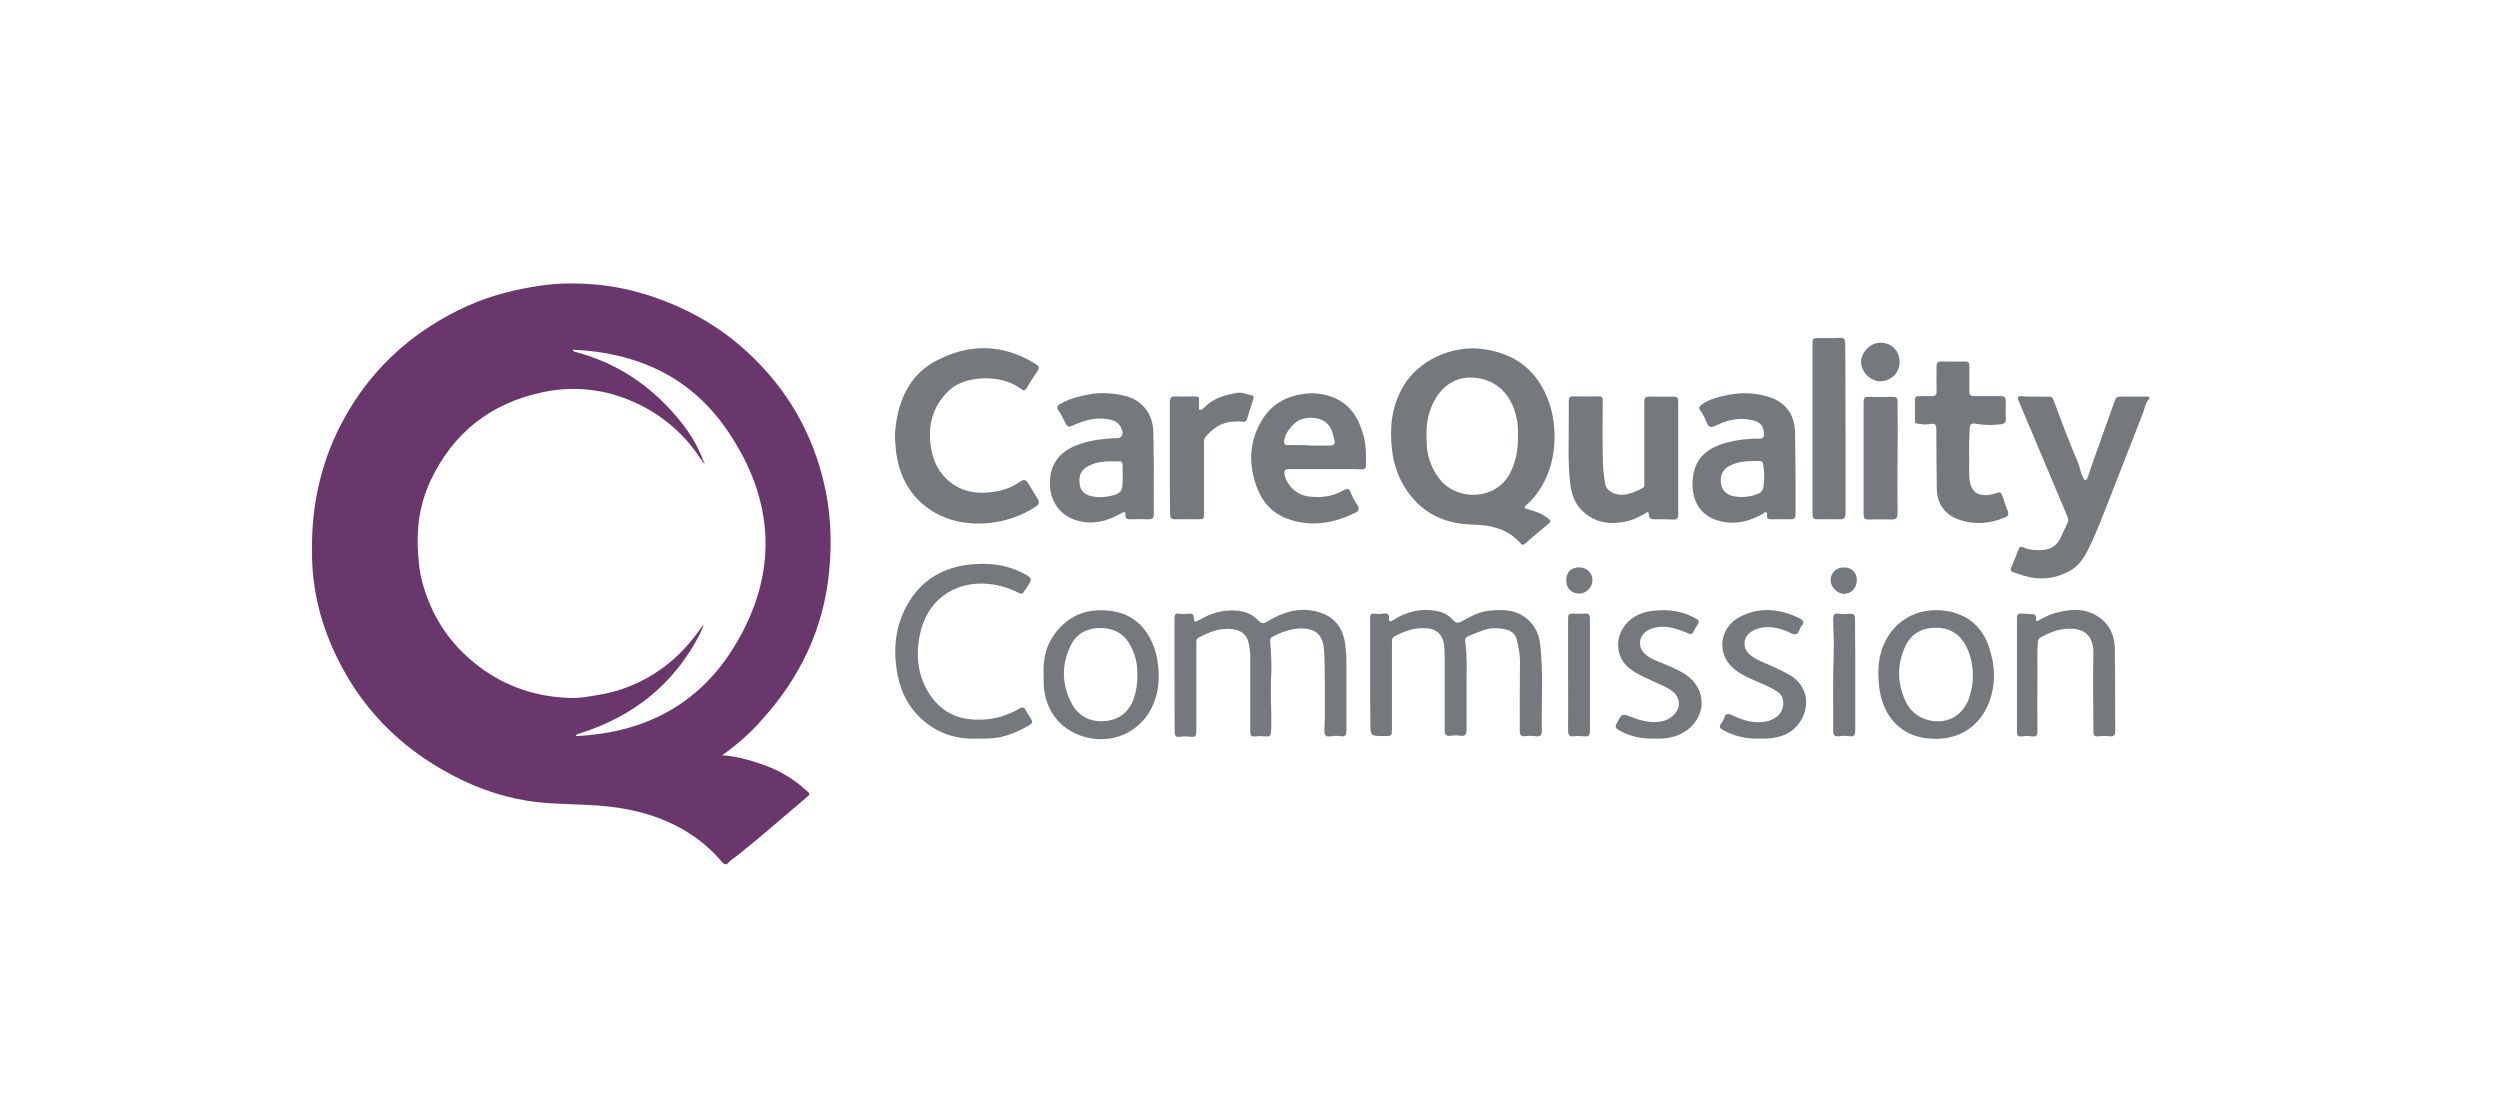 <?xml version="1.0" encoding="utf-8"?>
<!-- Generator: Adobe Illustrator 24.1.0, SVG Export Plug-In . SVG Version: 6.00 Build 0)  -->
<svg version="1.1" id="Layer_1" xmlns="http://www.w3.org/2000/svg" xmlns:xlink="http://www.w3.org/1999/xlink" x="0px" y="0px"
	 viewBox="0 0 1076 478.6" style="enable-background:new 0 0 1076 478.6;" xml:space="preserve">
<style type="text/css">
	.st0{display:none;fill:#1D1D1B;}
	.st1{display:none;}
	.st2{display:inline;fill:#FFFFFF;}
	.st3{display:inline;fill-rule:evenodd;clip-rule:evenodd;fill:#FFFFFF;}
	.st4{display:none;fill:#FFFFFF;}
	.st5{display:inline;opacity:0.75;fill:#FFFFFF;enable-background:new    ;}
	.st6{fill:#6A376C;}
	.st7{fill:#75787D;}
</style>
<rect x="0.1" class="st0" width="1075.8" height="478.6"/>
<g class="st1">
	<path class="st2" d="M255.7,246h-22.9l12.2-40.3L255.7,246z M220.9,291.1l7.8-26.7h30.9l7.3,26.7h28.6L267,189.6
		c-1.6-6-5.2-8.8-11.4-8.8h-40.5v9.4h3.4c4.2,0,6.5,1.6,6.5,4.9c0,2.1-0.5,4-2.1,9l-28.5,87L220.9,291.1L220.9,291.1z"/>
	<path class="st2" d="M330.7,291.1V189.2c0-5.3-3.1-8.4-8-8.4H298v9.4h1.6c4.2,0,6,1.8,6,6.1V291L330.7,291.1L330.7,291.1
		L330.7,291.1z"/>
	<path class="st2" d="M375,291.1V189.2c0-5.3-3.1-8.4-8-8.4h-24.7v9.4h1.6c4.2,0,6,1.8,6,6.1V291L375,291.1L375,291.1z"/>
	<path class="st2" d="M419.2,190.8c0-7.3-5.2-11.7-14.2-11.7c-8.9,0-14.3,4.4-14.3,11.7s5.4,11.7,14.3,11.7
		C414,202.5,419.2,198.1,419.2,190.8z M419.2,291.1v-75c0-5.3-3.1-8.5-8-8.5h-24.5v10h1.5c4.2,0,6,2,6,6.3v67.2H419.2z"/>
	<path class="st2" d="M475.8,251.6v15.9c-4.3,4.4-9.6,7.1-14,7.1c-4.6,0-6.3-2.3-6.3-8.4s1.3-8.9,5.9-10.7
		C464.9,254,469.4,252.7,475.8,251.6z M441.7,232.3c8.4-4.1,17.6-6.4,24.9-6.4c6.8,0,9.2,2.5,9.2,9.7v1.8
		c-10.3,1.6-13.5,2.3-19.3,3.6c-3.4,0.8-6.4,1.8-9.5,3.1c-10.1,4.1-14.9,12.2-14.9,24.5c0,15.6,6.6,23.2,20.2,23.2
		c5,0,9.5-1,13.5-2.6c3.5-1.7,5.6-3,10.8-7.1v1.2c0,5.1,2.6,7.8,7.7,7.8h23.5v-9.4h-1.2c-4.4,0-6-1.8-6-6.7v-39.1
		c0-21-7.2-28.2-27.8-28.2c-6.7,0-13.2,0.8-19.5,2.3s-9.6,2.8-17.2,6.6L441.7,232.3z"/>
	<path class="st2" d="M546.5,291.1V235c4.5-4.8,9.2-7,14.6-7c5.7,0,7.1,2.2,7.1,10.5v52.6h25.1v-56.8c0-13.2-1-17.4-5.2-21.9
		c-3.5-3.8-8.8-5.8-15.6-5.8c-10.1,0-17.3,3.3-27,12.7v-3.4c0-5.5-2.6-8.3-7.7-8.3H514v10h1.5c4.2,0,6,2,6,6.3v67.2H546.5
		L546.5,291.1L546.5,291.1z"/>
	<path class="st2" d="M670.5,274.2h-35.4l33.8-48.1v-16.9h-53.5c-6.1,0-8.9,2.8-8.9,8.9V233h10v-1.5c0-3.8,2-5.6,6-5.6h18.2
		l-34.3,48.6v16.6h64v-16.9H670.5z"/>
	<path class="st2" d="M806.3,285.9v-92c0-7.3-2.4-9.8-9.5-9.8h-20.7v10h1.2h2.2c0.8,0,1.5,0.5,2.2,1.1c0.9,1.1,1.2,2.3,1.2,4.8v85.9
		H806.3z M818,285.9h23.4v-69.6c0-7-2.6-9.8-9.6-9.8H818V285.9z M772.9,285.9v-79.5H759c-6.8,0-9.6,2.8-9.6,9.8v69.6L772.9,285.9
		L772.9,285.9z M864.8,239.2c0,41.6-29.7,71.9-70.2,71.9c-40.7,0-70.2-30.3-70.2-71.9c0-41.5,29.5-71.8,70.2-71.8
		C835,167.4,864.8,197.7,864.8,239.2z M881.5,239.2c0-50.7-37.1-88.5-86.8-88.5s-87,37.8-87,88.5c0,50.8,37.3,88.6,87,88.6
		S881.5,290,881.5,239.2z"/>
</g>
<g class="st1">
	<path class="st3" d="M376.3,279.8c-1.8,1.9-6.6,2.6-8,4.7c-2.1,3.3-6.9,10.7-10.6,14.2c-12.1,11.5-37.9,17.2-50.6,6.3
		c-0.8,0.1-0.4,0.5,0.7,3.7c0.9,5.9,5.7,19.8,3.9,23.4c1.2,4,2.3,2.5,4.5,4.7c1.5,1.5,2.1,5.3,3.8,6.4c1.9-0.1,3.9-0.3,5.8-0.4
		c0.3,1.1,0.7,2.2,1.1,3.3c2.5-0.2,5-0.4,7.5-0.5c1.4,0.3,5.6,2.5,6.9,2.8c2.8-0.2,5.5-0.4,8.3-0.6c6.3,1.7,11.9-1,17.2-4.6
		c3-2,6.2-1.7,8.9-3.9c3.8-3.3,9.1-9.7,11.5-14.2c6-10.9,4-37-1.5-43.5C383.5,279.3,381,279.3,376.3,279.8L376.3,279.8L376.3,279.8z
		 M426.5,272.7c-4.5,3.4-6.4,2.6-9,7.9c-0.3,0,0.4,0.8,0.1,0.8c2.7,5.4,8.8,7.5,13.3,11.3c1.4,1.2,5.2,7.8,7,8.3
		c2,2.4,3.4,9.1,4.7,9.1c1.4,1.9-0.1,6.3,1.2,8.1c0.1,8-1,8.5-2.4,10c0,0.6,0.8,2,0.8,2.5c0.4,0.4,3.6,2.7,5,2.4
		c4.3,0.1,22.1,14,23.5,16.7c12.7,1,11.8-2.9,20.6-6.7c2.4-1,4.3-0.1,5.8-1.7c1.6-1.7,1.8-4.9,3.3-6.7
		C500.6,303.4,458,273.7,426.5,272.7L426.5,272.7L426.5,272.7z M461,206.5c-15.8,2.4-25.4,7.4-31.4,11.5c-4.2,2.9-5.4,4.9-6.3,6.1
		c-0.9,1.2-1.5,3.9-1.1,6.8c0.5,2.8,1.6,5.8,4.1,7.5c19.4-1.4,53-2.7,59.6,13.6c0.3,2.3,0.9,3.6,0.9,4.2c6.4-1.6,1.7-1,11.2,0.5
		c2.2,0.3,7.5-0.9,11-1.7c1.6-0.4,2.5-1.8,2.5-1.8s-0.3-1.6-0.2-2.4c0,0,3.3,0.3,4.7-0.8c9-1.4,4.3-5.7,8.5-10.4
		C522,209,490.8,202,461,206.5L461,206.5L461,206.5z M340.9,261.9c3.5-0.9,9.4-1.4,12.5-2.9c4.9-2.5,21.9-14.3,16.5-24
		c-1.7-20.3-26.2-3.2-36.7-10.3c-10.6-1.4-22.5-21.4-25.6-29.9c-1.2-3.4-0.7-2.2-2.4-4.9c0-0.3-1.1,0.9-1.1,0.7
		c-3.1,3.6-2.6,6.7-3,15.5c-1.4-0.1-2.8-0.2-4.2-0.3c-0.3,3.2-0.6,4.9-2.1,6.6c-0.3,0.5-0.6,1.1-0.9,1.6c-2.6-0.9-1.3,0.4-2.4-1.8
		c-9.7,0.5-9,10.3-13.5,15.8C278.2,246.3,314.4,268.8,340.9,261.9L340.9,261.9L340.9,261.9z M411.4,162.6c0.8-6.9-0.2-17,5.3-21.7
		c1.6-7.4,13.2-5.6,11.4-10.3c-1.1-2.9-6.6-1.5-8.8-1c-1.7,0.4-17.6,5.4-23.7,6.1c-2.6-0.7-5.2-1.4-7.8-2.2
		c-10,1.3-15.7,9.3-21.3,15.6c-4.7,5.3-11,18.2-5.9,26c-0.3,1.7-0.6,3.4-0.8,5.1l11.3,16.6c3.9,2.8,4.4,4.9,8.6,7.7
		c0.9,1.3,1.7,2.6,2.6,3.9c3.4,2.3,13.6,2.3,15.3,0.8c16.3,1.5,14.6-31.6,19.8-38.5C416.7,167.4,414,164.2,411.4,162.6L411.4,162.6z
		"/>
	<path class="st2" d="M674.3,285.2c14.5,0,26.3-4.8,26.3-30.4c0-21.8-11.8-29-26.3-29h-7.6v59.3h7.6V285.2z M682,208.6
		c26.2,0,43.9,16.6,43.9,46.2c0,37.3-24.4,48.3-49.9,48.3h-34.2c0.1-2.1,0-7.6,0-14.5v-65.5c0-6.9,0.1-11.3,0-14.5H682L682,208.6z
		 M682,208.6L682,208.6L682,208.6L682,208.6z"/>
	<path class="st2" d="M763.1,288.7c0,6.9,0.3,14.5,0.3,14.5h-25.3c0,0,0.2-7.6,0.2-14.5v-65.6c0-6.9-0.2-14.5-0.2-14.5H798v18.3
		c0,0-13.4-0.3-17.9-0.3h-17v19l17,0.2c3.2,0,14.1-0.2,14.1-0.2V263c0,0-9.7-0.3-14.1-0.3l-17,0.1V288.7L763.1,288.7z M763.1,288.7
		L763.1,288.7L763.1,288.7L763.1,288.7z"/>
	<path class="st2" d="M570.2,244.3c0.4-5.5,2.3-18.2,16.1-18.2c14.2,0,14.9,11.9,14.9,18.2v1.3c0,0-9.5,0.3-15.1,0.3
		s-16.1-0.3-16.1-0.3L570.2,244.3L570.2,244.3z M591.3,284c-11.9,0-21.1-8-21.1-20.6v-1.1c0,0,22.1-0.5,29.7-0.5
		c12.8,0,18-0.1,28.1-0.3v-7.1c0-32.2-13.7-47.9-41.8-47.9c-13,0-43.1,4.9-43.1,50c0,30.1,15.2,48.1,41.8,48.1
		c20.8,0,33.6-5.3,42.9-12.1c-1-1.6-8.8-15.5-9.8-17C612.3,279.8,603.2,284,591.3,284L591.3,284z"/>
</g>
<path class="st4" d="M291.2,139.4v199.8h493.6V139.4H291.2z M402.1,319.5l-33.7-111.3H368l-22.3,111.3h-40.6l34.3-160.9h53.7
	L426,270.1h0.5l22.6-111.5h40.6l-34.1,160.8L402.1,319.5L402.1,319.5z M565.9,319.5l14.3-68.9h-50.7l-14.3,68.9h-43.1l33.4-160.9
	h43.1l-12.7,61.6h50.9l12.7-61.5h43.1l-33.4,160.8H565.9z M756,195.1c-11-5.1-23.1-7.6-35.3-7.4c-17,0-30.9,2.6-30.9,15.4
	c0,22.8,62.4,14.3,62.4,63.1c0,44.5-41.3,56-78.6,56c-17-0.4-33.8-3.2-49.9-8.3l10-32.7c8.5,5.5,25.6,9.2,39.6,9.2
	s34.3-2.5,34.3-19.1c0-25.8-62.4-16.1-62.4-61.5c0-41.5,36.4-53.9,71.7-53.9c20,0,38.5,2.1,49.3,7.1L756,195.1z"/>
<g class="st1">
	<path class="st2" d="M134.3,256.1c2.4-5,4.9-9.8,7.6-14.5c-3.1-7.6-5.6-15.3-7.6-23.3V256.1 M149.1,160.5c0,0-14.8,0-14.8,18.3v9.8
		c1.4,16.7,4.9,33,10.7,48.1c8.3-13,18.2-25,30.2-35.3c23.9-20.5,56-34.6,99.7-40.8L149.1,160.5z"/>
	<path class="st5" d="M291.5,170.4c-49.9,4.7-84.1,19-108.5,39.9c-13.2,11.3-23.5,24.4-32,39.3c19.1,37.2,55.7,64.5,116.6,68.5h6
		c0,0,18.7,0.7,18.7-20.2V170.3L291.5,170.4 M163.1,276.3c-5.7-6.6-10.7-14-14.9-21.7c-5.3,10.2-9.9,21-13.8,32.5v30.8l99.8,0.1
		C203.1,310.6,179.7,295.8,163.1,276.3"/>
	<path class="st2" d="M352.6,230.9c-15.3,0-22.1-12.6-22.1-28.2c0-15.5,6.8-28.2,22.1-28.2s22.1,12.9,22.1,28.2
		C374.6,218.3,367.8,230.9,352.6,230.9 M352.6,178.9c-11.3,0-15.3,12.3-15.3,23.6c0,11.1,3.7,23.5,15.3,23.5s15.2-12.3,15.2-23.5
		C367.8,191.3,363.9,178.9,352.6,178.9 M393.6,191v38.9h-6.1v-38.8h-6.4v-3.8h6.4v-6.2c0-7.7,4.6-13.4,13.6-13.4
		c0.7,0,1.5,0.1,1.5,0.1v3.9h-0.7c-4.3,0-8.1,2.8-8.1,8.7v6.9h9v3.8L393.6,191L393.6,191z M419.2,191v38.9h-6.1v-38.8h-6.4v-3.8h6.4
		v-6.2c0-7.7,4.6-13.4,13.6-13.4c0.7,0,1.5,0.1,1.5,0.1v3.9h-0.7c-4.3,0-8.1,2.8-8.1,8.7v6.9h9v3.8L419.2,191L419.2,191z
		 M438.2,179.1c-2.2,0-3.9-1.6-3.9-3.8s1.8-3.9,3.9-3.9s3.9,1.8,3.9,3.9S440.5,179.1,438.2,179.1 M435.1,187.2h6.2v42.7h-6.2V187.2z
		 M468,230.9c-10,0-17.9-8.7-17.9-22.4c0-14,7.9-22.4,18.2-22.4c5.2,0,8.5,1.5,10.4,3l-1.6,3.8c-1.4-1.1-3.9-2.3-7.5-2.3
		c-8.7,0-13.2,7.5-13.2,17.6c0,10.4,5,17.9,12.9,17.9c3.3,0,5.8-1.1,7.6-2.3l1.6,4.1C476.9,229.5,473.2,230.9,468,230.9
		 M488.8,211.1c0.8,10,6.4,15.1,15.1,15.1c5.3,0,9.2-1.4,11.5-2.6l1.8,4.3c-2.7,1.5-7.7,2.8-13.8,2.8c-11.9,0-20.5-7.2-20.5-22.5
		c0-14.6,7.9-22.2,18.6-22.2c10.8,0,17.5,6.6,17.5,20.9L488.8,211.1L488.8,211.1z M501.1,190.3c-6.9,0-12.7,5.4-12.6,17.4l24.3-3.4
		C512.7,194.4,507.9,190.3,501.1,190.3 M558.4,191v38.9h-6.1v-38.8h-6.4v-3.8h6.4v-6.2c0-7.7,4.6-13.4,13.6-13.4
		c0.7,0,1.5,0.1,1.5,0.1v3.9h-0.7c-4.3,0-8.1,2.8-8.1,8.7v6.9h9v3.8L558.4,191z M589.8,230.9c-12.6,0-18.3-9.8-18.3-22.4
		c0-12.6,5.7-22.4,18.3-22.4s18.3,9.8,18.3,22.4C608.1,221.2,602.4,230.9,589.8,230.9 M589.8,190.5c-9.4,0-11.9,9.5-11.9,18.2
		c0,8.8,2.8,17.8,11.9,17.8c9.4,0,12.1-8.9,12.1-17.8S599.2,190.5,589.8,190.5 M635,191.3c-3.9-1.1-9.6-0.8-12.3,0.8v37.8h-6.2
		v-40.8c4.5-1.9,9-3,17-3h3.3C636.6,186.3,635,191.3,635,191.3L635,191.3z M366.6,316.2l-24.1-37.3c-1.8-2.8-3.1-5.6-3.1-5.6h-0.1
		c0,0,0.3,3.1,0.3,6.5v36.3h-7.9v-54.4h9l22.9,35c2,3.1,3.3,5.6,3.3,5.6h0.1c0,0-0.3-3.1-0.3-6.4v-34.3h8V316L366.6,316.2
		L366.6,316.2z M400.5,317.3c-12.5,0-18.4-5-18.4-13.2c0-11.5,11.9-14.5,26.3-15.9v-2.4c0-5.8-3.9-7.6-9.8-7.6
		c-4.2,0-9,1.2-11.5,2.4l-2.2-5.2c3-1.2,8.5-3.1,15.3-3.1c9.5,0,16.7,3.9,16.7,14.8v27C413.3,316,407.6,317.3,400.5,317.3
		 M408.4,292.6c-10.6,1.1-17.6,3.1-17.6,11.3c0,5.7,4.1,8.3,10.4,8.3c3,0,5.6-0.7,7.2-1.5V292.6z M441.6,317.1
		c-9,0-12.3-5.8-12.3-11.5v-26.4h-6v-5.6h6v-9.5l9.1-2.6v12.1h8.3v5.6h-8.3v26c0,3.4,1.9,6,5.8,6c0.8,0,1.6-0.1,2.4-0.4v5.6
		C445.8,316.6,444,317.1,441.6,317.1 M458.4,266.1c-2.8,0-5.3-2.2-5.3-4.7c0-2.6,2.4-4.7,5.3-4.7s5.3,2.2,5.3,4.7
		C463.7,264.1,461.3,266.1,458.4,266.1 M453.8,273.6h9.2v42.6h-9.2V273.6z M490.3,317.3c-13,0-19.5-9.6-19.5-22.4
		s6.5-22.5,19.5-22.5s19.4,9.8,19.4,22.5C509.8,307.6,503.3,317.3,490.3,317.3 M490.3,278.3c-7.9,0-10.2,8.3-10.2,16.5
		s2.4,16.1,10.2,16.1c7.9,0,10.2-7.9,10.2-16.1C500.5,286.5,498.1,278.3,490.3,278.3 M543.6,316.2v-30.5c0-5.4-4.6-7.5-9.9-7.5
		c-2.8,0-5.6,0.5-7.3,1.2v36.8h-9.1v-40.7c3.9-1.8,10.3-3.1,17-3.1c11.1,0,18.6,3.8,18.6,13.2v30.6H543.6L543.6,316.2z M578.4,317.3
		c-12.5,0-18.4-5-18.4-13.2c0-11.5,12.1-14.5,26.3-15.9v-2.4c0-5.8-3.9-7.6-9.8-7.6c-4.2,0-9,1.2-11.5,2.4l-2.2-5.2
		c3-1.2,8.5-3.1,15.3-3.1c9.5,0,16.7,3.9,16.7,14.8v27C591.2,316,585.5,317.3,578.4,317.3 M586.3,292.6
		c-10.6,1.1-17.6,3.1-17.6,11.3c0,5.7,4.1,8.3,10.4,8.3c3,0,5.6-0.7,7.2-1.5L586.3,292.6L586.3,292.6z M604.2,316.2v-62.1h9.1v62.1
		H604.2z M656.5,317.3c-6.5,0-11.8-1.5-14.8-3.1l2.6-6.6c2.2,1.2,6.2,2.6,10.4,2.6c6.4,0,10.8-3.7,10.8-9.1
		c0-11.9-22.6-7.3-22.6-24.3c0-8.7,7.1-16.1,18-16.1c5.8,0,10.6,1.6,13.2,3.1l-2.3,6c-2-1.2-5.7-2.6-9.5-2.6c-5.8,0-9.8,3.5-9.8,8.7
		c0,11.7,23.2,6.6,23.2,24.7C675.7,310.1,667.7,317.3,656.5,317.3 M698.7,317.1c-9,0-12.3-5.8-12.3-11.5v-26.4h-6v-5.6h6v-9.5
		l9.1-2.6v12.1h8.3v5.6h-8.3v26c0,3.4,2,6,5.8,6c0.8,0,1.6-0.1,2.4-0.4v5.6C702.9,316.6,701,317.1,698.7,317.1 M727.1,317.3
		c-12.5,0-18.4-5-18.4-13.2c0-11.5,12.1-14.5,26.3-15.9v-2.4c0-5.8-3.9-7.6-9.8-7.6c-4.2,0-9,1.2-11.5,2.4l-2.2-5.2
		c3-1.2,8.5-3.1,15.3-3.1c9.5,0,16.7,3.9,16.7,14.8v27C739.9,316,734.1,317.3,727.1,317.3 M734.9,292.6
		c-10.6,1.1-17.6,3.1-17.6,11.3c0,5.7,4.1,8.3,10.4,8.3c3,0,5.6-0.7,7.2-1.5L734.9,292.6L734.9,292.6z M768.3,317.1
		c-9,0-12.3-5.8-12.3-11.5v-26.4h-6v-5.6h6v-9.5l9.1-2.6v12.1h8.3v5.6H765v26c0,3.4,2,6,5.8,6c0.8,0,1.6-0.1,2.4-0.4v5.6
		C772.3,316.6,770.6,317.1,768.3,317.1 M785,266.1c-2.8,0-5.3-2.2-5.3-4.7c0-2.6,2.4-4.7,5.3-4.7s5.3,2.2,5.3,4.7
		C790.2,264.1,787.9,266.1,785,266.1 M780.3,273.6h9.2v42.6h-9.2V273.6z M809.4,317.3c-5.3,0-10.3-1.5-12.9-3.1l2.4-5.8
		c1.8,1.2,5.4,2.6,9.4,2.6c4.6,0,8.4-3,8.4-6.6c0-10.2-18.7-5.4-18.7-19.3c0-6.4,5.7-12.5,14.9-12.5c5.3,0,9.1,1.4,11.9,3.1
		l-2.4,5.3c-1.4-0.9-4.2-2.4-7.7-2.4c-4.7,0-7.6,2.8-7.6,6.1c0,9.5,19,5.3,19,19.5C826,310.8,819.7,317.3,809.4,317.3 M849.2,317.1
		c-9,0-12.3-5.8-12.3-11.5v-26.4h-6v-5.6h6v-9.5l9.1-2.6v12.1h8.3v5.6H846v26c0,3.4,1.9,6,5.8,6c0.8,0,1.6-0.1,2.4-0.4v5.6
		C853.4,316.6,851.5,317.1,849.2,317.1 M865.9,266.1c-2.8,0-5.3-2.2-5.3-4.7c0-2.6,2.4-4.7,5.3-4.7s5.3,2.2,5.3,4.7
		C871.3,264.1,868.9,266.1,865.9,266.1 M861.4,273.6h9.2v42.6h-9.2V273.6z M897,317.3c-10.4,0-18.4-8.5-18.4-22.5
		c0-14.1,8.3-22.4,18.6-22.4c5.3,0,9,1.5,10.8,3.1l-2,5.2c-1.4-0.9-3.7-2-6.6-2c-7.5,0-11.3,6.4-11.3,16c0,9.8,4.5,16.1,11.1,16.1
		c2.8,0,5.2-1.1,6.6-2.2l2.3,5.6C906.1,315.8,902.4,317.3,897,317.3 M924.9,317.3c-5.3,0-10.3-1.5-12.9-3.1l2.4-5.8
		c1.8,1.2,5.4,2.6,9.4,2.6c4.6,0,8.4-3,8.4-6.6c0-10.2-18.7-5.4-18.7-19.3c0-6.4,5.7-12.5,14.9-12.5c5.3,0,9.1,1.4,12.1,3.1
		l-2.4,5.3c-1.4-0.9-4.2-2.4-7.7-2.4c-4.7,0-7.6,2.8-7.6,6.1c0,9.5,19,5.3,19,19.5C941.6,310.8,935.1,317.3,924.9,317.3"/>
</g>
<g>
	<path class="st6" d="M310.8,325.1c5.9,0.3,11,1.8,16.1,3.5c7.8,2.5,14.7,6.5,20.7,12.1c0.9,0.8,1.1,1.2,0.1,2
		c-10.2,8.6-20.1,17.4-30.6,25.7c-1.3,1-2.7,1.8-3.8,3.1c-1,1.2-2.2-0.1-2.9-0.9c-2.4-2.9-5.1-5.4-8-7.8
		c-10.7-8.6-23.1-13.2-36.7-15.2c-9.7-1.4-19.6-1.3-29.3-1.9c-13-0.8-25.4-4.2-37.2-9.8c-23.8-11.4-42.1-28.5-53.8-52.2
		c-7.3-14.7-11.3-30.3-11.1-46.9c0-1.3,0-2.6,0-3.9c0.4-20.4,5.6-39.4,16.2-56.9c12.1-20,29.2-34.5,50.4-44.2
		c10.2-4.6,20.9-7.3,32-8.9c7.6-1.1,15.2-1.1,22.7-0.5c8.8,0.7,17.5,2.6,25.9,5.5c13.4,4.6,25.8,11.3,36.5,20.4
		c18,15.3,30.2,34.3,36.1,57.4c3.4,13.2,4.1,26.5,2.8,39.9c-2.3,24.7-12.4,45.9-29,64.2C323,315.5,317.3,320.4,310.8,325.1z
		 M302,198c-0.2-0.2-0.4-0.4-0.5-0.6c-7.8-11.9-18.5-20.4-31.6-25.6c-11.7-4.6-24-5.6-36.3-3c-22.3,4.7-38.6,17.4-48.3,38.1
		c-4.8,10.2-6.2,21-5.3,32.1c0.3,3.6,0.6,7.1,1.5,10.6c3.9,15.3,12.1,27.8,24.7,37.3c11.8,8.9,25.2,13.2,39.9,13.5
		c3.7,0.1,7.2-0.6,10.8-1.2c10.4-1.6,19.8-5.5,28.3-11.7c6.8-4.9,12.3-11.1,17-17.9c0.1,0.1,0.2,0.1,0.3,0.2
		c-0.4,0.9-0.7,1.8-1.1,2.7c-11.1,21.9-28.8,35.9-52,43.2c-0.6,0.2-1.4,0.2-1.6,1.1c29.2-1.3,52.7-13.3,68.1-38.3
		c19.3-31.4,17.8-63.1-2.9-93.3c-15.7-23-38.7-33.5-66.6-34.7c0.5,0.9,1,0.9,1.4,1c17.4,4.6,31.7,14.1,43.3,27.7
		c4.7,5.5,8.7,11.5,11.3,18.3C302.3,197.7,302.2,197.9,302,198z"/>
	<path class="st7" d="M669.1,188.7c-0.2,9.1-2.8,18.7-10,26.6c-0.6,0.7-1.3,1.4-2.1,2c-1.4,1-0.7,1.5,0.4,1.8
		c3.1,0.9,6.2,1.9,8.8,3.9c1.2,0.9,1.5,1.5,0.2,2.5c-3.3,2.7-6.6,5.5-9.8,8.3c-0.8,0.7-1.4,1-2.2,0c-5.3-6-12.3-7.8-20.1-8
		c-10.6-0.2-19.9-3.6-26.8-12c-4.8-5.9-7.5-12.6-8.4-20.3c-1.1-9.7-0.1-18.8,4.9-27.3c6.5-11.1,21-17.7,33.9-16
		c10.8,1.4,19.6,6,25.3,15.5C667.2,172.3,669.1,179.6,669.1,188.7z M653.3,188.4c0.1-3,0.1-5.6-0.5-8.1c-0.3-1.5-0.7-3-1.2-4.4
		c-3.2-8.6-10-13.4-18.9-13.4c-7.5,0-13.7,4.9-16.9,13.3c-2,5.2-2,10.5-1.7,15.9c0.3,5.3,2.1,9.9,5.2,14.1c7.4,10,24.9,9.9,30.9-2.7
		C652.6,198.2,653.4,193.2,653.3,188.4z"/>
	<path class="st7" d="M385.2,186.3c1.1-13,5.6-24.6,17.7-31c13.9-7.4,28.3-7.4,42.1,0.9c2.6,1.6,2.6,2.1,0.9,4.5
		c-1.4,2-2.7,4-3.9,6.1c-0.8,1.4-1.4,1.5-2.7,0.5c-8.5-6.5-23.9-5.5-30.3,0.3c-6.5,5.8-9.2,13.1-8.7,21.6c0.4,5.7,1.9,11.2,5.8,15.6
		c6,6.7,13.6,8.2,22.1,6.8c3.9-0.6,7.4-1.9,10.7-4.2c1.9-1.3,2.7-1,3.8,0.9c1.3,2.1,2.6,4.2,3.9,6.4c0.8,1.3,0.7,2.3-0.6,3.2
		c-12.9,8.8-31.8,10.1-44.4,2.3c-9.8-6-14.7-15.2-16-26.4C385.5,191.4,385.1,188.9,385.2,186.3z"/>
	<path class="st7" d="M875.9,170.7c1.9,0,3.9,0.1,5.8,0c1.1,0,1.7,0.3,2.1,1.4c3.4,9.1,6.8,18.3,10.7,27.3c0.8,1.9,0.9,4.2,2.1,6
		c0.3,0.4,0.2,1.2,0.9,1.2c0.7,0,0.9-0.7,1.1-1.3c0.9-2.8,1.9-5.6,2.9-8.4c2.9-8.2,5.9-16.5,8.8-24.7c0.4-1.1,1-1.5,2.1-1.5
		c3.8,0,7.6,0,11.4,0c0.4,0,1-0.2,1.3,0.3c0.3,0.6-0.3,0.8-0.6,1.2c-1.2,1.6-1.4,3.6-2.1,5.4c-4.5,11.6-9,23.1-13.5,34.6
		c-3.2,8.1-6.2,16.4-10.1,24.2c-1.9,3.9-4.4,7.5-8.3,9.5c-6,3.2-12.4,3.9-19,2c-1.7-0.5-3.3-1.1-4.9-1.6c-1.2-0.4-1.4-1-0.9-2.2
		c1.1-2.5,2.1-5.1,3.1-7.7c0.4-1.1,1-1.3,2.1-0.8c2.6,1.2,5.4,1.3,8.3,1.1c3.7-0.3,6.1-2,7.6-5.1c1.1-2.2,2-4.4,3.1-6.6
		c0.5-1.1,0.2-2.1-0.3-3.2c-6.9-16.4-13.8-32.8-20.7-49.1c-0.7-1.7-0.6-2.3,1.4-2.2C872.1,170.8,874,170.7,875.9,170.7z"/>
	<path class="st7" d="M589.7,290.4c0-7.9,0-15.9,0-23.8c0-2.5,0.3-2.7,2.8-2.4c0.9,0.1,1.8,0.1,2.7-0.1c1.5-0.2,2.8-0.1,2.6,2
		c-0.1,1.6,0.7,1.6,1.8,0.8c5.9-3.8,12.3-5.3,19.3-3.8c2.6,0.5,4.8,1.8,6.5,3.8c1.2,1.3,2.2,1.4,3.8,0.5c3.5-2,7.1-4,11.3-4.5
		c6.1-0.7,12.1-0.7,17,3.7c3.2,2.8,4.9,6.4,5.4,10.8c1.4,12.1,0.5,24.3,0.7,36.4c0.1,2.9-0.5,3.4-3.4,3c-1.1-0.2-2.2-0.1-3.3,0
		c-2.3,0.3-2.9-0.3-2.8-2.6c0-9.9,0-19.9,0.1-29.8c0-3.1-0.7-6.2-1.4-9.2c-0.6-2.5-2.5-3.8-4.8-4.3c-3.1-0.7-6.3-0.8-9.4,0.3
		c-2.2,0.8-4.4,1.6-6.5,2.5c-0.9,0.4-1.6,1-1.5,2.2c0.8,5.6,0.7,11.1,0.6,16.7c0,7.1,0,14.2,0,21.3c0,2.5-0.6,3.1-3.1,2.7
		c-1.3-0.2-2.6-0.1-3.9,0.1c-1.5,0.2-2.4-0.4-2.4-2c0-0.7,0-1.4,0-2.1c0-9.9,0-19.7,0-29.6c0-1.9-0.1-3.7-0.3-5.6
		c-0.5-4.1-3.2-6.7-7.3-7c-5.1-0.4-9.6,1.1-14,3.5c-1.1,0.6-1.1,1.4-1.1,2.4c0,12.4,0,24.7,0,37.1c0,3.4,0,3.4-3.3,3.4c-6,0-6,0-6-6
		C589.7,304.1,589.7,297.3,589.7,290.4z"/>
	<path class="st7" d="M505.5,290.6c0-8,0-16,0-24c0-2.3,0.4-2.8,2.6-2.4c1.3,0.2,2.6,0,3.9-0.1c1,0,1.7,0.2,1.8,1.5
		c0.1,2.3,0.4,2.4,2.5,1.2c4.8-2.9,9.9-4.4,15.6-4c3.6,0.2,6.7,1.3,9.3,3.9c1.8,1.9,2.5,1.9,4.8,0.5c6.3-3.8,12.9-5.8,20.3-4.1
		c7.4,1.7,11.7,6.6,12.7,14.2c0.3,2.7,0.5,5.4,0.5,8c0,9.6,0,19.2,0,28.8c0,2.6-0.5,3.1-3.1,2.7c-1.2-0.2-2.5-0.1-3.7,0.1
		c-2,0.3-2.7-0.3-2.7-2.4c0-1.8,0.2-3.6,0.2-5.4c0-9.2,0.1-18.4-0.2-27.5c-0.1-1.4-0.2-2.8-0.4-4.1c-1-4.5-3.6-6.6-8.2-7
		c-5-0.3-9.5,1.4-13.8,3.6c-1,0.5-1,1.3-0.9,2.3c0.4,4.9,0.7,9.8,0.4,14.7c-0.4,7.7,0.3,15.3,0,23c-0.1,2.8-0.4,3.1-3.2,2.8
		c-0.9-0.1-1.8-0.1-2.7,0c-2.8,0.3-3.1,0.1-3.1-2.8c0-10.6,0-21.1,0-31.7c0-1.9-0.3-3.8-0.7-5.7c-0.9-3.7-3.3-5.4-6.8-5.9
		c-5.4-0.7-10.2,1.2-14.8,3.7c-0.9,0.5-0.9,1.2-0.9,2.1c0,12.4,0,24.8,0,37.3c0,3.3-0.2,3.5-3.4,3.1c-1.1-0.1-2.2-0.1-3.3,0.1
		c-2.1,0.3-2.6-0.2-2.6-2.3C505.5,306.6,505.5,298.6,505.5,290.6z"/>
	<path class="st7" d="M570.3,201.9c-5,0-10.1,0-15.1,0c-2.4,0-2.7,0.5-2.2,2.9c1.1,4.4,5.2,8.1,9.7,8.8c5.5,0.8,10.8,0.2,15.6-2.6
		c1.6-0.9,2.5-0.7,3.1,1c0.7,1.9,1.6,3.7,2.8,5.3c1,1.4,0.7,2.6-0.7,3.3c-9.5,4.7-19.4,6.4-29.6,2.6c-6.4-2.4-10.7-7.2-13-13.6
		c-3.5-9.5-3.3-18.8,1.6-27.7c3.8-6.9,9.7-10.9,17.5-12.2c4.9-0.9,9.6-0.4,14.2,1.5c7.3,3,10.7,9.2,12.7,16.4
		c1.1,4.2,1.1,8.4,1,12.7c0,1.4-0.7,1.7-1.9,1.7C580.7,201.8,575.5,201.9,570.3,201.9z M559.1,191.6c1.7-0.2,4,0.2,6.2,0.2
		c2.3,0,4.7,0,7,0c1.4,0,2.4-0.4,2.1-2c-0.6-2.6-1.1-5.3-3-7.3c-2.5-2.7-7.6-3.5-11.6-1.9c-3.5,1.4-7.1,6.2-7.1,9.5
		c0,1,0.3,1.5,1.4,1.5C555.7,191.5,557.1,191.6,559.1,191.6z"/>
	<path class="st7" d="M709.4,220.2c-2.9,1.7-5.7,3.4-9,4.1c-6.9,1.6-13.3,1-18.8-3.9c-4-3.5-5.4-8.2-5.9-13.3
		c-0.9-8.5-0.5-17.1-0.5-25.6c0-3,0-6.1,0-9.1c0-1.4,0.5-1.8,1.8-1.8c3.7,0.1,7.5,0,11.2,0c1.2,0,1.6,0.3,1.6,1.7
		c-0.1,8.9-0.1,17.8,0.1,26.7c0,3,0.5,6,0.9,9c0.4,3.2,4.1,5.3,8.2,4.9c2.9-0.3,5.4-1.5,7.9-2.8c1.1-0.5,0.8-1.5,0.8-2.3
		c0-11.2,0-22.5,0-33.7c0-3.3,0.1-3.4,3.4-3.4c3,0,6.1,0.1,9.1,0c1.5,0,2.1,0.4,2.1,2c0,16.3,0,32.6,0,48.9c0,1.5-0.5,2.1-2,2
		c-2.2-0.1-4.4-0.1-6.6-0.1C710,223.5,710,223.6,709.4,220.2z"/>
	<path class="st7" d="M772.8,203.5c0,5.9,0,11.9,0,17.8c0,1.6-0.5,2.2-2.1,2.2c-2.8-0.1-5.5,0-8.3,0c-1.2,0-2.1-0.2-1.9-1.7
		c0.1-0.5,0.2-1-0.3-1.3c-0.6-0.4-1,0.3-1.4,0.6c-5.6,3.2-11.5,4.8-18.1,3.3c-9.6-2.2-13.1-10-12.1-18.8c0.9-8.1,5.9-12.9,14.9-15.2
		c4.4-1.1,8.9-1.7,13.5-1.6c1.8,0,2.3-0.6,2.2-2.3c-0.1-3.1-1.5-4.8-4.8-5.6c-5.1-1.3-10-0.4-14.7,1.7c-0.5,0.2-1,0.5-1.5,0.7
		c-1.7,0.8-2.8,0.6-3.6-1.3c-0.7-1.9-1.6-3.7-2.8-5.3c-0.8-1.1-0.5-1.8,0.5-2.5c3.6-2.6,7.8-3.5,12-4.3c5.4-1.1,10.9-0.8,16.2,0.7
		c7.8,2.1,12,7.7,12.1,15.7C772.7,191.9,772.7,197.7,772.8,203.5C772.7,203.5,772.7,203.5,772.8,203.5z M755.9,198.4
		c-4.9,0-8.4,0.4-11.7,2.2c-2.8,1.5-3.9,4-3.5,7.5c0.3,2.6,2.2,4.7,5,5.4c3.7,0.8,7.3,0.4,10.8-0.9c1.6-0.6,2.5-1.9,2.6-3.7
		c0.2-2.1,0.3-4.2,0.1-6.4C758.8,198.4,758.9,198.4,755.9,198.4z"/>
	<path class="st7" d="M496.6,202.9c0,6.1-0.1,12.2,0,18.2c0,1.8-0.5,2.5-2.3,2.4c-2.6-0.1-5.2-0.1-7.9,0c-1.3,0-2.1-0.3-2-1.9
		c0.1-1.4-0.4-1.4-1.6-0.8c-5.9,3.4-12.1,5.2-19,3.3c-6.7-1.8-11.2-7.2-11.8-14.1c-0.8-9.5,3.4-15.7,12.8-18.9
		c4.7-1.6,9.6-2.2,14.6-2.5c1.2-0.1,2.6,0.3,3.4-1c0.8-1.4,0.1-2.8-0.6-4.1c-1.4-2.3-3.7-2.9-6.2-3.2c-4.7-0.6-9.2,0.6-13.5,2.5
		c-2.8,1.3-3,1.2-4.4-1.6c-0.8-1.5-1.4-3-2.4-4.3c-1.1-1.5-0.7-2.3,0.7-3.1c3.9-2.2,8.1-3.3,12.5-4.1c5.2-0.9,10.3-0.5,15.4,0.7
		c7.3,1.8,11.9,7.8,12.1,15.3c0.1,2.9,0.1,5.8,0.1,8.7C496.6,197.3,496.6,200.1,496.6,202.9z M483.2,204.7c0-1.4,0-2.9,0-4.3
		c0-0.9-0.3-1.8-1.3-1.8c-4.9-0.1-9.8-0.3-14.2,2.4c-2.9,1.8-3.4,4.5-3,7.5c0.4,2.8,2.1,4.4,5.2,5.1c2.3,0.5,4.5,0.5,6.8,0.1
		c5.9-1.1,6.5-1.9,6.5-7.9C483.2,205.4,483.2,205,483.2,204.7z"/>
	<path class="st7" d="M847.5,195.7c0.2,3.1-0.2,6.9,0.2,10.7c0.7,7,6.1,7.5,10.7,6.1c2.8-0.9,2.8-1,3.7,1.8c0.6,2,1.4,3.9,2.1,5.8
		c0.4,1.3,0.1,2.1-1.2,2.6c-6.5,2.7-13.2,3.3-20,0.9c-6-2.2-9.3-6.8-9.4-13.2c-0.1-8.3-0.2-16.7-0.2-25c0-3-0.4-3.3-3.4-2.8
		c-1.7,0.3-3.3-0.1-4.9-0.3c-0.9-0.1-0.9-0.7-0.9-1.4c0-3,0-5.9,0-8.9c0-1.3,0.6-1.5,1.7-1.5c1.9,0,3.7,0,5.6,0c1.5,0,2.1-0.6,2-2.1
		c-0.1-3.6,0-7.2,0-10.8c0-1.4,0.5-2,1.9-2c3.5,0,6.9,0.1,10.4,0c1.5,0,1.9,0.7,1.8,2c0,3.4,0,6.8,0,10.2c0,2.5,0.2,2.7,2.8,2.7
		c3.6,0,7.2,0,10.8,0c1.5,0,2.1,0.5,2.1,2.1c-0.1,2.5-0.1,5,0,7.5c0.1,1.7-0.6,2.4-2.2,2.5c-3.3,0.4-6.6,0.5-9.9-0.1
		c-3-0.6-3.5-0.1-3.5,3C847.5,188.7,847.5,191.9,847.5,195.7z"/>
	<path class="st7" d="M420.9,317.9c-10.5,0.5-19.4-3-26.5-10.7c-4.8-5.3-7.3-11.6-8.4-18.5c-1.7-10.8-0.3-21.1,5.7-30.4
		c5.9-9.2,14.7-14.1,25.5-15.3c8.1-0.9,16-0.1,23.3,3.8c3.9,2,3.9,2.3,1.5,6c-0.2,0.3-0.4,0.6-0.6,0.9c-1.6,2.3-1.5,2.2-3.9,1
		c-16.9-8.1-38.1-2.6-41.9,20.1c-1.5,9.2-0.1,18,5.7,25.7c4.5,5.9,10.5,8.8,17.8,9.2c7.1,0.4,13.7-1.2,19.8-4.8
		c1.2-0.7,2-0.5,2.6,0.8c0.5,1,1.2,2,1.8,3c1.4,2.1,1.3,2.6-0.9,3.8c-4.3,2.4-8.9,4.4-13.9,5.1C426.1,317.9,423.5,317.9,420.9,317.9
		z"/>
	<path class="st7" d="M833.2,318c-15.6,0.1-23.1-10.6-24.4-22.4c-0.8-6.9-0.5-13.7,2.9-20.1c8.5-16,28-15.1,36.8-8.1
		c3.8,3,6.3,7,7.7,11.5c2.4,7.4,2.9,14.9,0.2,22.5C852.8,311.8,844.3,318,833.2,318z M849.1,291.1c0.1-4.3-0.7-8.2-2.4-12
		c-2.5-5.5-6.7-8.7-12.8-8.9c-6.4-0.2-11.3,2.3-14,8.3c-3.5,7.7-3.3,15.5,0.2,23.2c2.7,6,8.7,9.2,15.3,8.7
		c5.9-0.5,10.6-4.6,12.4-10.9C848.6,296.7,849.2,293.9,849.1,291.1z"/>
	<path class="st7" d="M449.2,290.4c-0.5-7.3,1.4-13.8,6.1-19.3c6.2-7.2,14.1-9.4,23.3-8.1c12,1.7,17.8,11.3,19.5,21
		c1.1,6.6,0.9,13-1.8,19.3c-4.6,10.7-15.6,16.6-27.2,14.4c-11.8-2.3-19.4-11.2-19.9-23.2C449.1,293,449.2,291.7,449.2,290.4z
		 M489.5,291.1c0.2-4.4-0.6-8.5-2.5-12.4c-2.5-5.3-6.8-8.2-12.7-8.4c-6.1-0.2-11,2.2-13.6,7.8c-3.9,8.2-3.7,16.6,0.5,24.6
		c3.1,5.8,8.4,8.3,14.8,7.6c5.9-0.6,10-4,12-9.7C489,297.5,489.6,294.4,489.5,291.1z"/>
	<path class="st7" d="M868.1,290.4c0-7.9,0-15.9,0-23.8c0-2.4,0.4-2.7,2.8-2.5c0.9,0.1,1.8,0.2,2.7,0.2c1.6-0.1,2.9,0,2.7,2.2
		c-0.1,1.3,0.9,0.7,1.4,0.4c2.1-1.2,4.3-2.3,6.6-3c6.5-1.8,13-2.4,18.9,1.6c4.7,3.1,6.9,7.9,7,13.4c0.2,11.9,0.1,23.9,0.2,35.8
		c0,1.7-0.6,2.4-2.3,2.2c-1.5-0.2-3-0.2-4.5,0c-2.3,0.2-2.6-0.2-2.6-2.5c0-10.9-0.3-21.8,0-32.7c0.3-9.2-5.1-12-13.2-10.9
		c-3.3,0.5-6.4,1.8-9.3,3.4c-0.8,0.4-1.3,1-1.4,2c-0.4,5.2-0.1,10.3-0.2,15.5c-0.1,7.6,0,15.2,0,22.8c0,2.3-0.5,2.7-2.7,2.4
		c-1.2-0.2-2.3-0.2-3.5,0c-2.2,0.3-2.6-0.1-2.6-2.4C868.1,306.4,868.1,298.4,868.1,290.4z"/>
	<path class="st7" d="M794.3,184.4c0,12.2,0,24.3,0,36.5c0,2-0.6,2.7-2.6,2.6c-2.9-0.1-5.8,0-8.7,0c-2.7,0-2.9-0.2-2.9-3
		c0-4.8,0-9.7,0-14.5c0-19.1,0-38.1,0-57.2c0-3.3,0-3.3,3.3-3.3c2.8,0,5.5,0.1,8.3-0.1c1.9-0.1,2.5,0.6,2.5,2.5
		C794.3,160.1,794.3,172.3,794.3,184.4z"/>
	<path class="st7" d="M503.5,197c0-8,0-16,0-24c0-1.8,0.6-2.4,2.4-2.4c2.8,0.1,5.7,0.1,8.5,0c1.3,0,1.8,0.4,1.7,1.7
		c-0.1,0.7-0.1,1.4,0,2.1c0.1,0.7-0.5,1.7,0.4,2c0.7,0.2,1.3-0.6,1.9-1.1c3.8-3.9,8.7-5.3,13.9-6.2c2.3-0.4,4.3,0.6,6.5,1.1
		c0.9,0.2,0.9,0.9,0.6,1.6c-0.9,2.9-1.9,5.8-2.7,8.7c-0.3,1-0.9,1.1-1.7,1c-1.6-0.2-3.2-0.1-4.7,0c-5,0.4-8.6,3.1-11.6,6.8
		c-0.6,0.7-0.5,1.5-0.5,2.4c0,10,0,20,0,30c0,2.7-0.1,2.8-2.8,2.8c-3.2,0-6.4-0.1-9.5,0c-1.7,0.1-2.3-0.5-2.3-2.3
		C503.5,213.2,503.5,205.1,503.5,197z"/>
	<path class="st7" d="M757.3,317.9c-5.6,0.2-10.9-1-15.9-3.8c-1.3-0.7-1.5-1.4-0.7-2.6c0.5-0.7,1.1-1.5,1.3-2.3
		c0.6-2.3,1.8-2.2,3.7-1.3c4.6,2.2,9.4,3.7,14.6,2.6c4.5-0.9,7.5-4.3,7.2-8.2c-0.1-2.1-1-3.7-2.8-4.8c-3.1-2-6.5-3.3-9.9-4.8
		c-3.7-1.6-7.5-3.4-10.2-6.5c-5.9-6.8-3.8-16.8,4.8-21c8.4-4.1,16.9-3.1,25.1,0.9c1.6,0.8,2.3,1.8,0.8,3.4c-1,1.1-0.8,3.3-2.5,3.5
		c-1.3,0.1-2.7-0.9-4-1.4c-3.7-1.5-7.4-2.2-11.3-1.3c-1.4,0.3-2.6,0.8-3.8,1.6c-3.7,2.6-3.8,7.2-0.4,10c1.9,1.6,4.1,2.5,6.3,3.5
		c3.6,1.5,7.1,3.1,10.5,5c10.9,6.2,8.7,20.4-1.2,25.5C765.3,317.6,761.4,318,757.3,317.9z"/>
	<path class="st7" d="M712.2,317.9c-5.7,0.2-10.8-1-15.6-3.7c-1.3-0.8-1.5-1.4-0.8-2.8c2.3-4.4,2.3-4.4,6.9-2.6
		c4,1.5,8,2.5,12.3,1.7c2.8-0.5,5-2,6.6-4.3c1.7-2.5,1.2-5.9-1.1-8.1c-1.6-1.5-3.5-2.4-5.5-3.3c-3.4-1.6-6.9-3.1-10.3-4.9
		c-4.5-2.4-7.7-5.8-8.2-11.1c-0.7-7.1,4.6-13.9,12.4-15.5c7-1.4,13.9-0.8,20.3,2.5c2.3,1.2,2.4,1.7,1,3.8c-0.3,0.4-0.6,0.8-0.8,1.2
		c-1.2,2.5-1.2,2.5-3.8,1.4c-3.6-1.5-7.2-2.7-11.2-2.4c-2.3,0.2-4.5,0.9-6.3,2.3c-2.7,2.1-3,6.1-0.8,8.6c2,2.3,4.8,3.4,7.6,4.5
		c3.5,1.5,7.2,2.9,10.4,5c9.9,6.4,9.3,19.4-1,25.2C720.5,317.6,716.3,318,712.2,317.9z"/>
	<path class="st7" d="M816.7,197.3c0,7.9-0.1,15.9,0,23.8c0,1.9-0.6,2.5-2.5,2.5c-3.3-0.1-6.6-0.1-9.9,0c-1.7,0-2.2-0.6-2.2-2.2
		c0-16.1,0-32.3,0-48.4c0-1.5,0.4-2.3,2.1-2.2c3.5,0.1,6.9,0.1,10.4,0c1.7,0,2.2,0.6,2.1,2.2C816.8,181,816.8,189.1,816.7,197.3
		C816.8,197.3,816.8,197.3,816.7,197.3z"/>
	<path class="st7" d="M674.9,290.3c0-7.9,0-15.7,0-23.6c0-2.4,0.3-2.8,2.8-2.6c1.2,0.1,2.5,0.1,3.7,0c2.5-0.2,2.9,0.2,2.9,2.7
		c0,9.7,0,19.3,0,29c0,6.2,0,12.4,0,18.6c0,2.3-0.4,2.7-2.7,2.5c-1.4-0.1-2.7-0.2-4.1,0c-1.8,0.2-2.6-0.4-2.6-2.4
		C675,306.5,674.9,298.4,674.9,290.3z"/>
	<path class="st7" d="M798.5,290.6c0,7.8,0,15.6,0,23.4c0,2.7-0.5,3.2-3.2,2.8c-1.3-0.2-2.6-0.1-3.9,0.1c-1.5,0.2-2.4-0.4-2.4-2
		c0.1-11.1-0.2-22.2,0.2-33.3c0.2-4.9-0.1-9.8-0.2-14.7c0-2.6,0.5-3.1,3-2.7c1.3,0.2,2.5,0.1,3.7,0c2.2-0.2,2.7,0.3,2.7,2.5
		C798.5,274.6,798.5,282.6,798.5,290.6z"/>
	<path class="st7" d="M817.6,155.8c0,4.6-3.7,8.3-8.3,8.3c-4.2,0-8.3-4-8.3-8.3c0-4.3,4.1-8.3,8.4-8.3
		C814.1,147.5,817.6,151,817.6,155.8z"/>
	<path class="st7" d="M674.1,249.8c0-3.5,2.2-5.7,5.7-5.6c3.2,0,5.7,2.5,5.6,5.6c0,2.9-2.7,5.6-5.5,5.7
		C676.4,255.5,674.1,253.2,674.1,249.8z"/>
	<path class="st7" d="M799.2,249.7c0,3.3-2.4,5.9-5.6,5.9c-2.7,0-5.7-3-5.7-5.8c0-3.2,2.4-5.6,5.6-5.6
		C796.9,244.2,799.2,246.4,799.2,249.7z"/>
	<path class="st6" d="M302.7,199c-0.4-0.2-0.5-0.6-0.7-0.9c0.1-0.1,0.3-0.3,0.4-0.4c0.2,0.4,0.4,0.8,0.6,1.1
		C302.9,198.8,302.8,198.9,302.7,199z"/>
	<path class="st6" d="M303,198.7c0.2,0.3,0.3,0.6,0,0.9c-0.1-0.2-0.2-0.5-0.2-0.7C302.8,198.9,302.9,198.8,303,198.7z"/>
	<path class="st6" d="M302.2,269.7c0.1-0.2,0.3-0.4,0.4-0.6c0.3,0.3,0.1,0.6-0.2,0.8C302.4,269.8,302.3,269.7,302.2,269.7z"/>
</g>
</svg>
